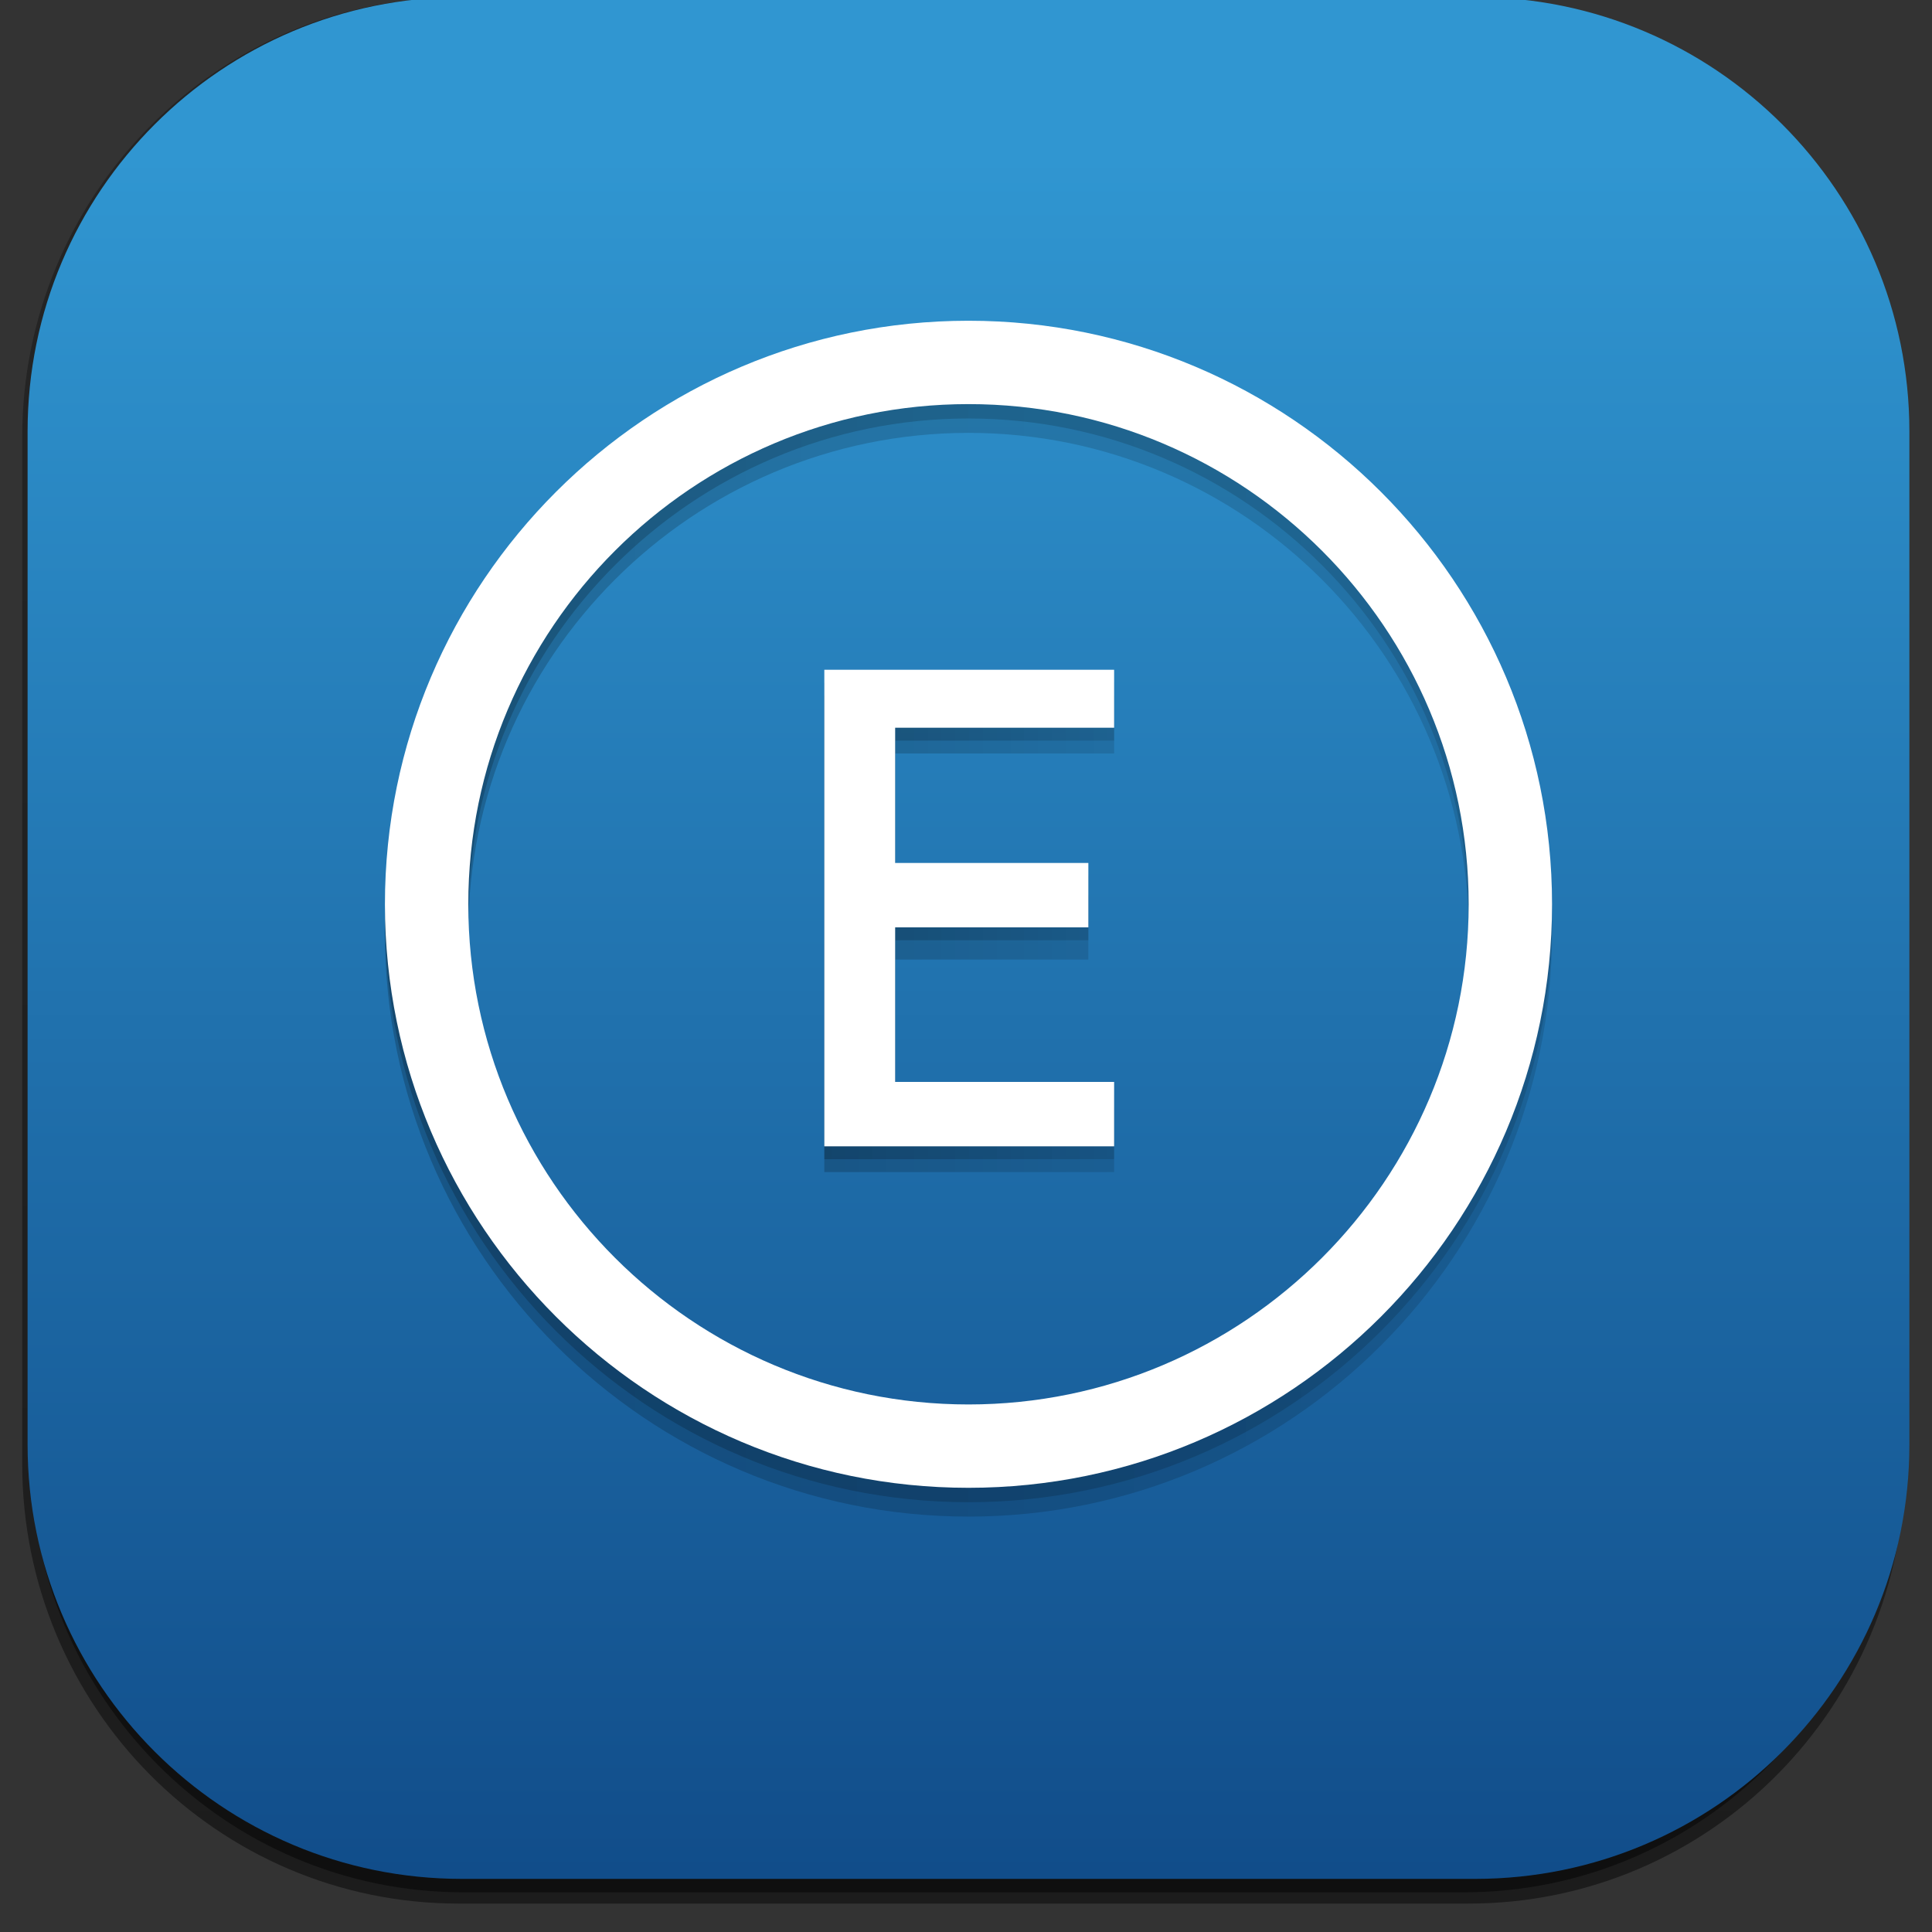 <?xml version="1.0" encoding="utf-8"?>
<!-- Generator: Adobe Illustrator 16.0.0, SVG Export Plug-In . SVG Version: 6.00 Build 0)  -->
<!DOCTYPE svg PUBLIC "-//W3C//DTD SVG 1.1//EN" "http://www.w3.org/Graphics/SVG/1.1/DTD/svg11.dtd">
<svg version="1.1" xmlns="http://www.w3.org/2000/svg" xmlns:xlink="http://www.w3.org/1999/xlink" x="0px" y="0px" width="300px"
	 height="300px" viewBox="0 0 300 300" enable-background="new 0 0 300 300" xml:space="preserve">
<rect x="0" y="0" width="300" height="300" fill="#333333" stroke="none"/>
<g id="Capa_1">
	
		<linearGradient id="rect3438-6-0-6-7-2_60_" gradientUnits="userSpaceOnUse" x1="-458.482" y1="2471.126" x2="-458.482" y2="2767.156" gradientTransform="matrix(0.995 0 0 -1 605.997 2766.467)">
		<stop  offset="0" style="stop-color:#000000"/>
		<stop  offset="1" style="stop-color:#000000;stop-opacity:0.588"/>
	</linearGradient>
	<path id="rect3438-6-0-6-7-2_7_" opacity="0.45" fill="url(#rect3438-6-0-6-7-2_60_)" enable-background="new    " d="
		M71.221-0.412h156.804c37.43,0,67.773,30.583,67.773,68.308V227.28c0,37.725-30.344,68.308-67.773,68.308H71.221
		c-37.431,0-67.773-30.583-67.773-68.308V67.896C3.447,30.17,33.79-0.412,71.221-0.412z"/>
	
		<linearGradient id="rect3438-6-0-1-1_60_" gradientUnits="userSpaceOnUse" x1="-447.281" y1="2480.576" x2="-447.281" y2="2777.258" gradientTransform="matrix(0.987 0 0 -0.992 590.955 2754.072)">
		<stop  offset="0" style="stop-color:#000000"/>
		<stop  offset="1" style="stop-color:#000000;stop-opacity:0.588"/>
	</linearGradient>
	<path id="rect3438-6-0-1-1_7_" opacity="0.45" fill="url(#rect3438-6-0-1-1_60_)" enable-background="new    " d="M71.945-0.412
		h155.354c37.127,0,67.225,30.402,67.225,67.904v158.442c0,37.502-30.098,67.904-67.225,67.904H71.945
		c-37.127,0-67.224-30.401-67.224-67.904V67.492C4.722,29.99,34.818-0.412,71.945-0.412z"/>
	<g id="rect3438-6_6_">
		
			<linearGradient id="XMLID_140_" gradientUnits="userSpaceOnUse" x1="766.926" y1="2025.842" x2="766.926" y2="1733.523" gradientTransform="matrix(1 0 0 -1 -616.234 2024.58)">
			<stop  offset="0.087" style="stop-color:#3096D1"/>
			<stop  offset="1" style="stop-color:#114D8A"/>
		</linearGradient>
		<path id="XMLID_3826_" fill="url(#XMLID_140_)" d="M71.716-0.451h157.34c37.239,0,67.431,30.19,67.431,67.431V224.32
			c0,37.241-30.191,67.432-67.431,67.432H71.716c-37.241,0-67.432-30.191-67.432-67.432V66.98
			C4.284,29.739,34.475-0.451,71.716-0.451z"/>
	</g>
	<g id="XMLID_473_" opacity="0.2" enable-background="new    ">
		<linearGradient id="XMLID_144_" gradientUnits="userSpaceOnUse" x1="128" y1="145" x2="173" y2="145">
			<stop  offset="0" style="stop-color:#000000"/>
			<stop  offset="1" style="stop-color:#000000;stop-opacity:0.588"/>
		</linearGradient>
		<polygon id="XMLID_481_" fill="url(#XMLID_144_)" points="139,172 139,149 169,149 169,139 139,139 139,117 173,117 173,108 
			128,108 128,182 173,182 173,172 		"/>
		<g id="XMLID_475_">
			<g id="XMLID_476_">
				<g id="XMLID_477_">
					<linearGradient id="XMLID_157_" gradientUnits="userSpaceOnUse" x1="59.77" y1="144.885" x2="241" y2="144.885">
						<stop  offset="0" style="stop-color:#000000"/>
						<stop  offset="1" style="stop-color:#000000;stop-opacity:0.588"/>
					</linearGradient>
					<path id="XMLID_478_" fill="url(#XMLID_157_)" d="M150.385,235.496c-49.965,0-90.614-40.646-90.614-90.609
						c0-49.965,40.649-90.612,90.614-90.612c49.966,0,90.615,40.646,90.615,90.612C241,194.849,200.351,235.496,150.385,235.496z
						 M150.385,67.218c-42.825,0-77.668,34.843-77.668,77.668c0,42.822,34.843,77.666,77.668,77.666
						c42.826,0,77.669-34.843,77.669-77.666C228.054,102.061,193.211,67.218,150.385,67.218z"/>
				</g>
			</g>
		</g>
	</g>
	<g id="XMLID_123_" opacity="0.2" enable-background="new    ">
		<linearGradient id="XMLID_231_" gradientUnits="userSpaceOnUse" x1="128" y1="143" x2="173" y2="143">
			<stop  offset="0" style="stop-color:#000000"/>
			<stop  offset="1" style="stop-color:#000000;stop-opacity:0.588"/>
		</linearGradient>
		<polygon id="XMLID_329_" fill="url(#XMLID_231_)" points="139,170 139,146 169,146 169,136 139,136 139,115 173,115 173,106 
			128,106 128,180 173,180 173,170 		"/>
		<g id="XMLID_124_">
			<g id="XMLID_226_">
				<g id="XMLID_227_">
					<linearGradient id="XMLID_248_" gradientUnits="userSpaceOnUse" x1="59.77" y1="142.65" x2="241" y2="142.65">
						<stop  offset="0" style="stop-color:#000000"/>
						<stop  offset="1" style="stop-color:#000000;stop-opacity:0.588"/>
					</linearGradient>
					<path id="XMLID_325_" fill="url(#XMLID_248_)" d="M150.385,233.261c-49.965,0-90.614-40.646-90.614-90.608
						c0-49.965,40.649-90.612,90.614-90.612c49.966,0,90.615,40.646,90.615,90.612C241,192.614,200.351,233.261,150.385,233.261z
						 M150.385,64.983c-42.825,0-77.668,34.843-77.668,77.669c0,42.822,34.843,77.666,77.668,77.666
						c42.826,0,77.669-34.843,77.669-77.666C228.054,99.827,193.211,64.983,150.385,64.983z"/>
				</g>
			</g>
		</g>
	</g>
	<g id="XMLID_424_">
		<polygon id="XMLID_71_" fill="#FFFFFF" points="139,168 139,144 169,144 169,134 139,134 139,113 173,113 173,104 128,104 
			128,178 173,178 173,168 		"/>
		<g id="XMLID_56_">
			<g id="XMLID_61_">
				<g id="XMLID_69_">
					<path id="XMLID_72_" fill="#FFFFFF" d="M150.385,231.026c-49.965,0-90.614-40.646-90.614-90.609
						c0-49.965,40.649-90.612,90.614-90.612c49.966,0,90.615,40.647,90.615,90.612C241,190.38,200.351,231.026,150.385,231.026z
						 M150.385,62.749c-42.825,0-77.668,34.843-77.668,77.668c0,42.823,34.843,77.666,77.668,77.666
						c42.826,0,77.669-34.843,77.669-77.666C228.054,97.592,193.211,62.749,150.385,62.749z"/>
				</g>
			</g>
		</g>
	</g>
</g>
<g id="Capa_2" display="none">
</g>
<g id="Capa_3" display="none">
</g>
</svg>
